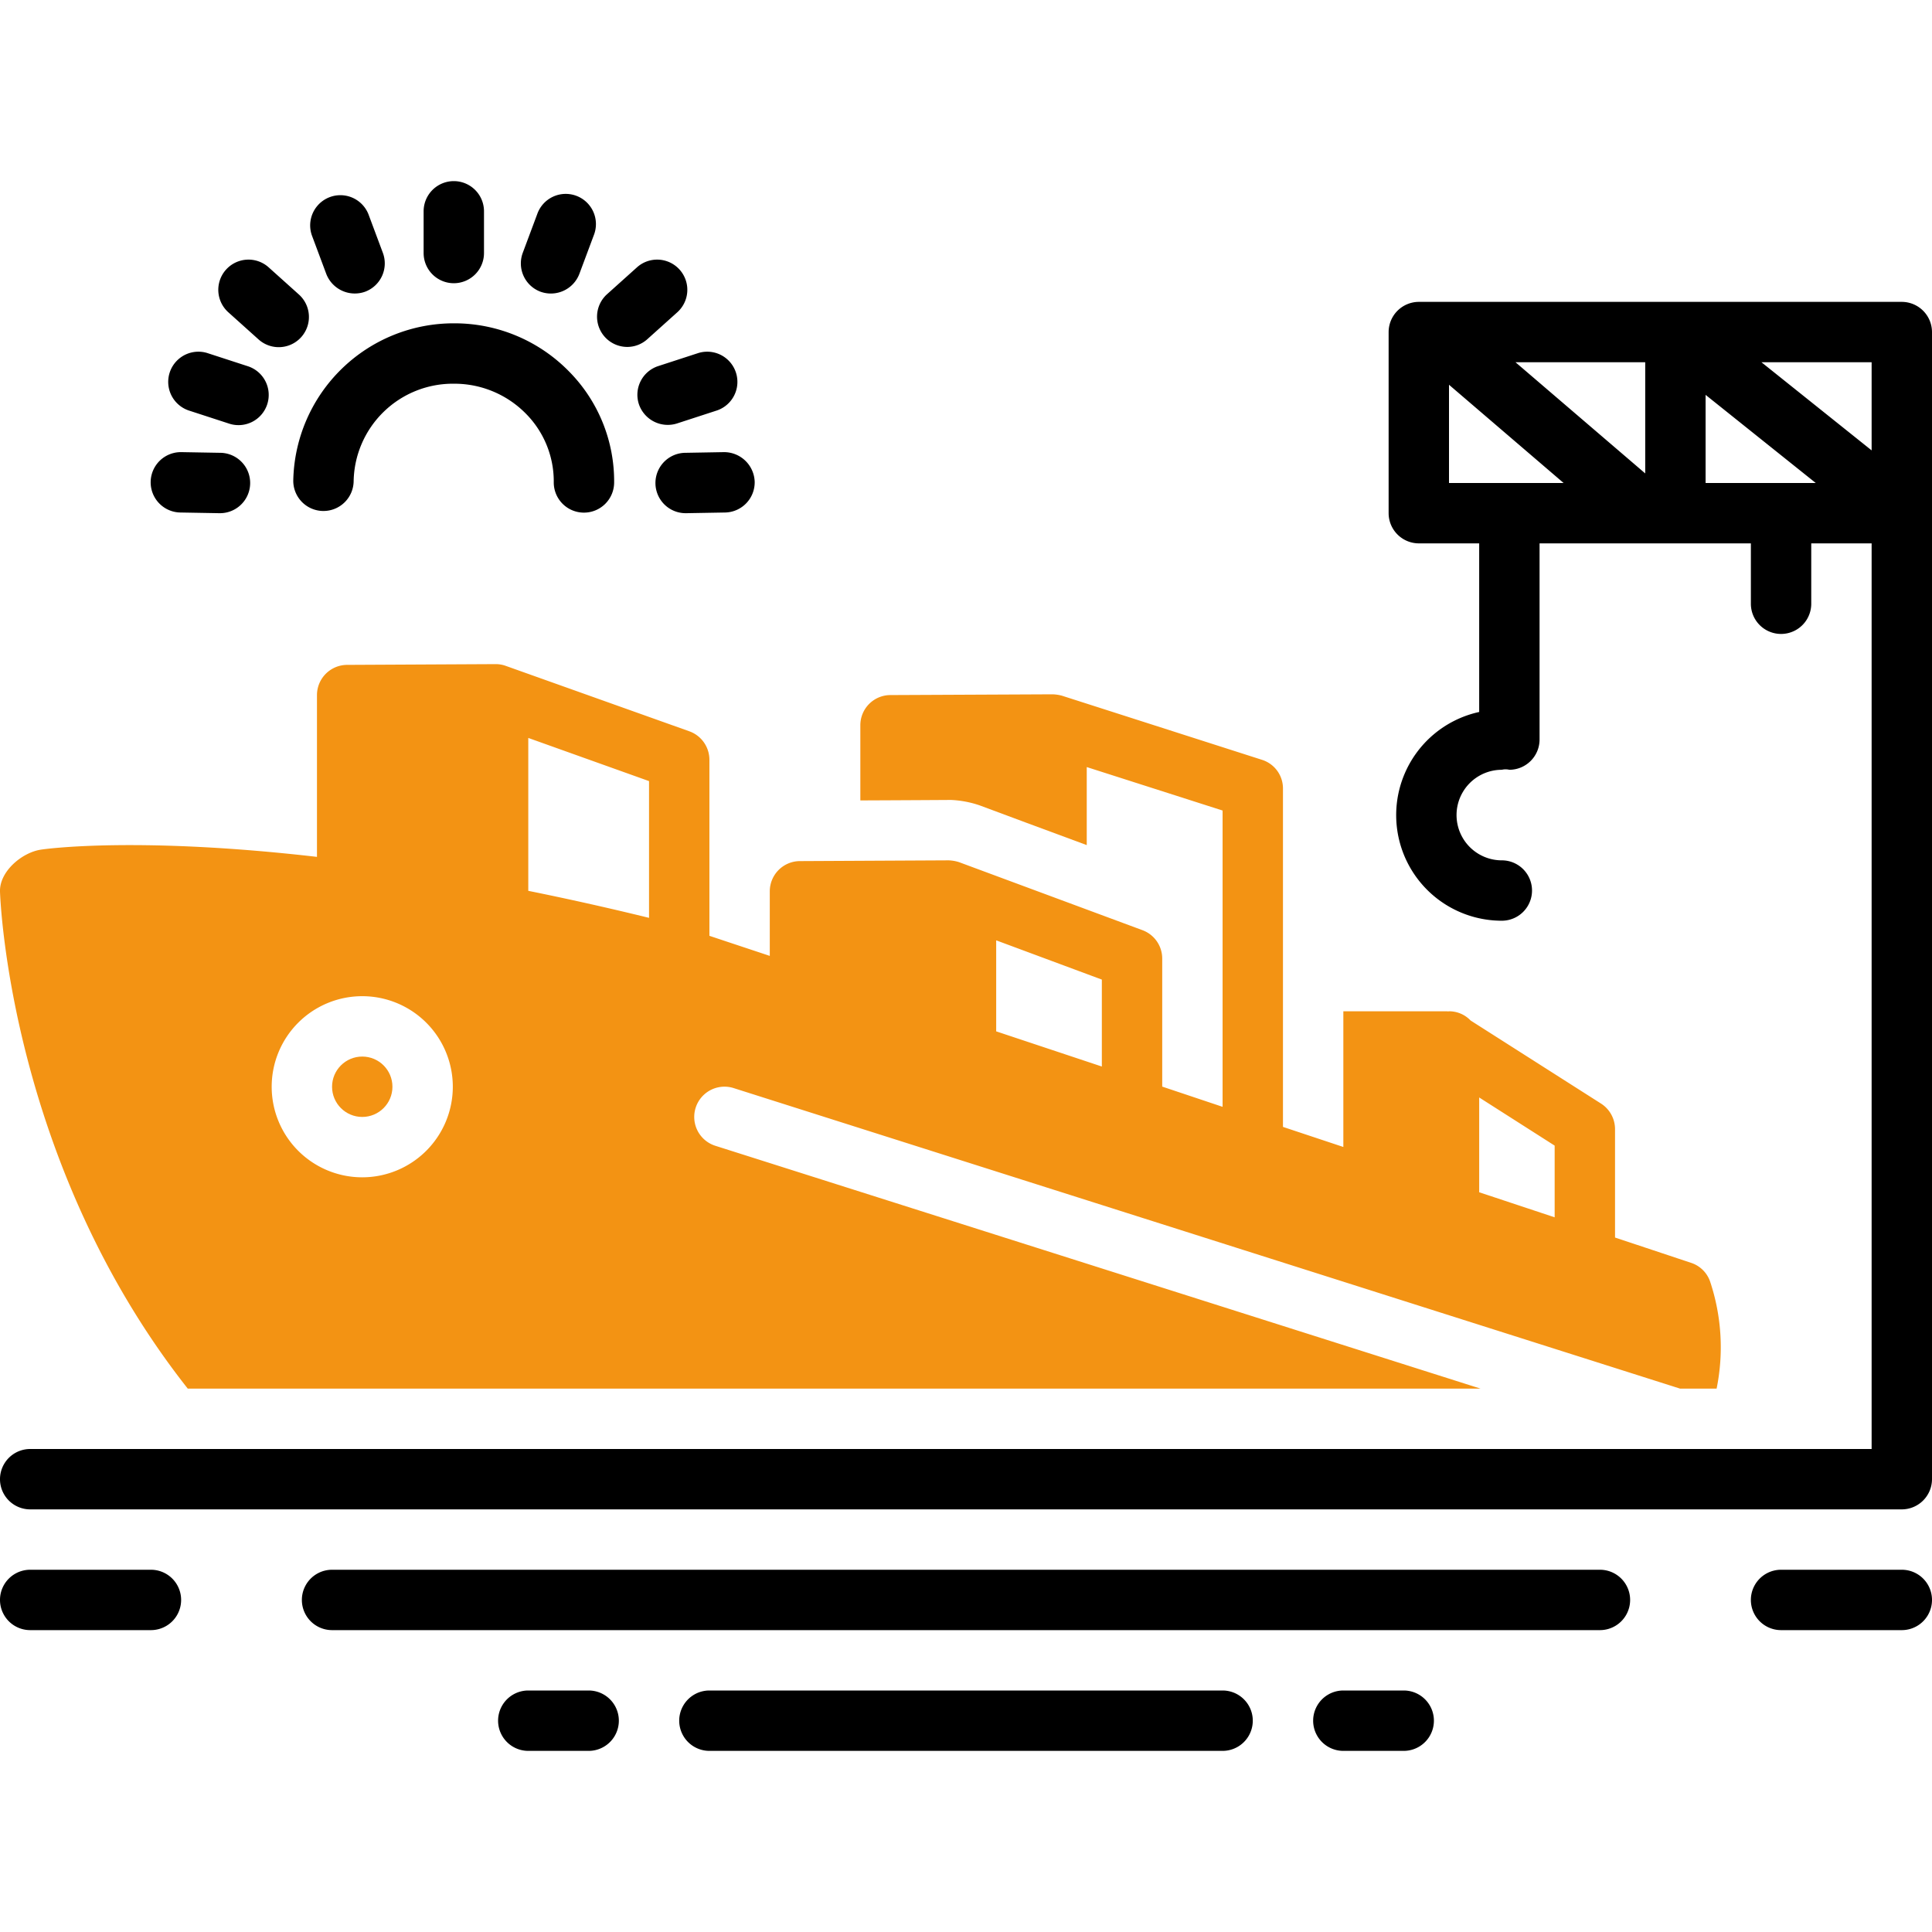 <svg id="SvgjsSvg1001" width="288" height="288" xmlns="http://www.w3.org/2000/svg" version="1.1" xmlns:xlink="http://www.w3.org/1999/xlink" xmlns:svgjs="http://svgjs.com/svgjs"><defs id="SvgjsDefs1002"></defs><g id="SvgjsG1008"><svg xmlns="http://www.w3.org/2000/svg" viewBox="0 0 128 128" width="288" height="288"><path d="M106 104H22a2 2 0 0 0 0 4h84a2 2 0 0 0 0-4zM10 104H2a2 2 0 0 0 0 4h8a2 2 0 0 0 0-4zM126 104h-8a2 2 0 0 0 0 4h8a2 2 0 0 0 0-4zM81 112H47a2 2 0 0 0 0 4H81a2 2 0 0 0 0-4zM39 112H35a2 2 0 0 0 0 4h4a2 2 0 0 0 0-4zM93 112H89a2 2 0 0 0 0 4h4a2 2 0 0 0 0-4zM113 32V26.161L120.299 32zm11-2.161L116.701 24H124zm-15 1.526L100.406 24H109zm-13-5.874L103.594 32H96zM126 20H94a2.006 2.006 0 0 0-2 2V34a2.006 2.006 0 0 0 2 2h4V47.17A6.996 6.996 0 0 0 99.5 61a2 2 0 0 0 0-4 3 3 0 0 1 0-6 1.056 1.056 0 0 1 .5 0 2.006 2.006 0 0 0 2-2V36h14v4a2 2 0 0 0 4 0V36h4V96H2a2 2 0 0 0 0 4H126a2.006 2.006 0 0 0 2-2V22A2.006 2.006 0 0 0 126 20zM30.139 21.421a10.627 10.627 0 0 0-10.709 10.417 2 2 0 0 0 1.984 2.016h.016a2.001 2.001 0 0 0 2-1.984 6.577 6.577 0 0 1 6.637-6.448h.046A6.639 6.639 0 0 1 34.833 27.398a6.369 6.369 0 0 1 1.855 4.549 2 2 0 0 0 1.984 2.016h.016a2.001 2.001 0 0 0 2-1.984 10.344 10.344 0 0 0-3.008-7.389A10.611 10.611 0 0 0 30.139 21.421zM30.066 18.764a2 2 0 0 0 2-2V14a2 2 0 1 0-4 0v2.764A2 2 0 0 0 30.066 18.764zM45.408 30a2 2 0 0 0 .034 4h.036l2.557-.045A2.001 2.001 0 0 0 50 31.92a2.03 2.03 0 0 0-2.035-1.965zM42.327 26.775a2.021 2.021 0 0 0 2.521 1.282l2.658-.865a2 2 0 0 0-1.238-3.803l-2.658.865A1.999 1.999 0 0 0 42.327 26.775zM35.808 19.326a2.02 2.02 0 0 0 2.574-1.174l.957-2.562a2.001 2.001 0 1 0-3.748-1.4l-.957 2.562A2.002 2.002 0 0 0 35.808 19.326zM41.534 22.985a1.987 1.987 0 0 0 1.335-.496L44.873 20.689a2 2 0 1 0-2.672-2.977l-2.004 1.8A2.004 2.004 0 0 0 41.534 22.985zM11.965 33.955L14.521 34h.036a2 2 0 0 0 .034-4l-2.557-.045H11.999a2 2 0 0 0-.034 4zM12.494 27.192l2.658.865a2 2 0 1 0 1.238-3.803l-2.658-.865a2 2 0 0 0-1.238 3.803zM21.618 18.152a2.027 2.027 0 0 0 2.574 1.174 2.002 2.002 0 0 0 1.174-2.574l-.957-2.562a2.001 2.001 0 0 0-3.748 1.4zM17.131 22.489a2 2 0 0 0 2.672-2.977l-2.004-1.8A2 2 0 1 0 15.127 20.689z" fill="#000000" class="svgShape color000000-0 selectable"></path><circle cx="24" cy="72" r="2" fill="#f39313" class="svgShape color000000-1 selectable"></circle><path d="M113.29,84.88a1.986,1.986,0,0,0-1.24-1.21L107,81.99V74.81a2.011,2.011,0,0,0-.92-1.69l-8.65-5.51A1.962,1.962,0,0,0,96,67c-.02,0-.04.01-.06.01S95.91,67,95.9,67H89v8.99l-4-1.33V52.24a1.987,1.987,0,0,0-1.39-1.9L70.35,46.09a2.709,2.709,0,0,0-.62-.09l-10.74.05a1.997,1.997,0,0,0-1.99,2v4.98c2.72-.01,5.83-.03,5.84-.03h.19a6.749,6.749,0,0,1,1.88.36L68,54.51l4,1.48V50.82l9,2.88V73.33l-4-1.34V63.51a2.004,2.004,0,0,0-1.3-1.88L63.54,57.12a2.571,2.571,0,0,0-.7-.12l-9.85.05a2.004,2.004,0,0,0-1.99,2v4.28L48.17,62.39,47,62V50.34a2.006,2.006,0,0,0-1.33-1.89L33.52,44.12a1.947,1.947,0,0,0-.68-.12l-9.85.05a2.004,2.004,0,0,0-1.99,2V56.77c-11.8-1.36-17.9-.54-18.28-.48C1.47,56.47-.04,57.73,0,59.07.03,59.92.77,77.2,12.44,92H98.09L47.39,75.91a2.005,2.005,0,0,1,1.22-3.82L111.31,92h2.42A13.753,13.753,0,0,0,113.29,84.88ZM24,78a6,6,0,1,1,6-6A6.005,6.005,0,0,1,24,78ZM43,60.81c-2.81-.69-5.48-1.28-8-1.79V48.89l8,2.86Zm30,9.85-7-2.33V62.3l7,2.6Zm30,9.99-5-1.66V72.71l5,3.19Z" fill="#f39313" class="svgShape color000000-2 selectable"></path></svg></g></svg>